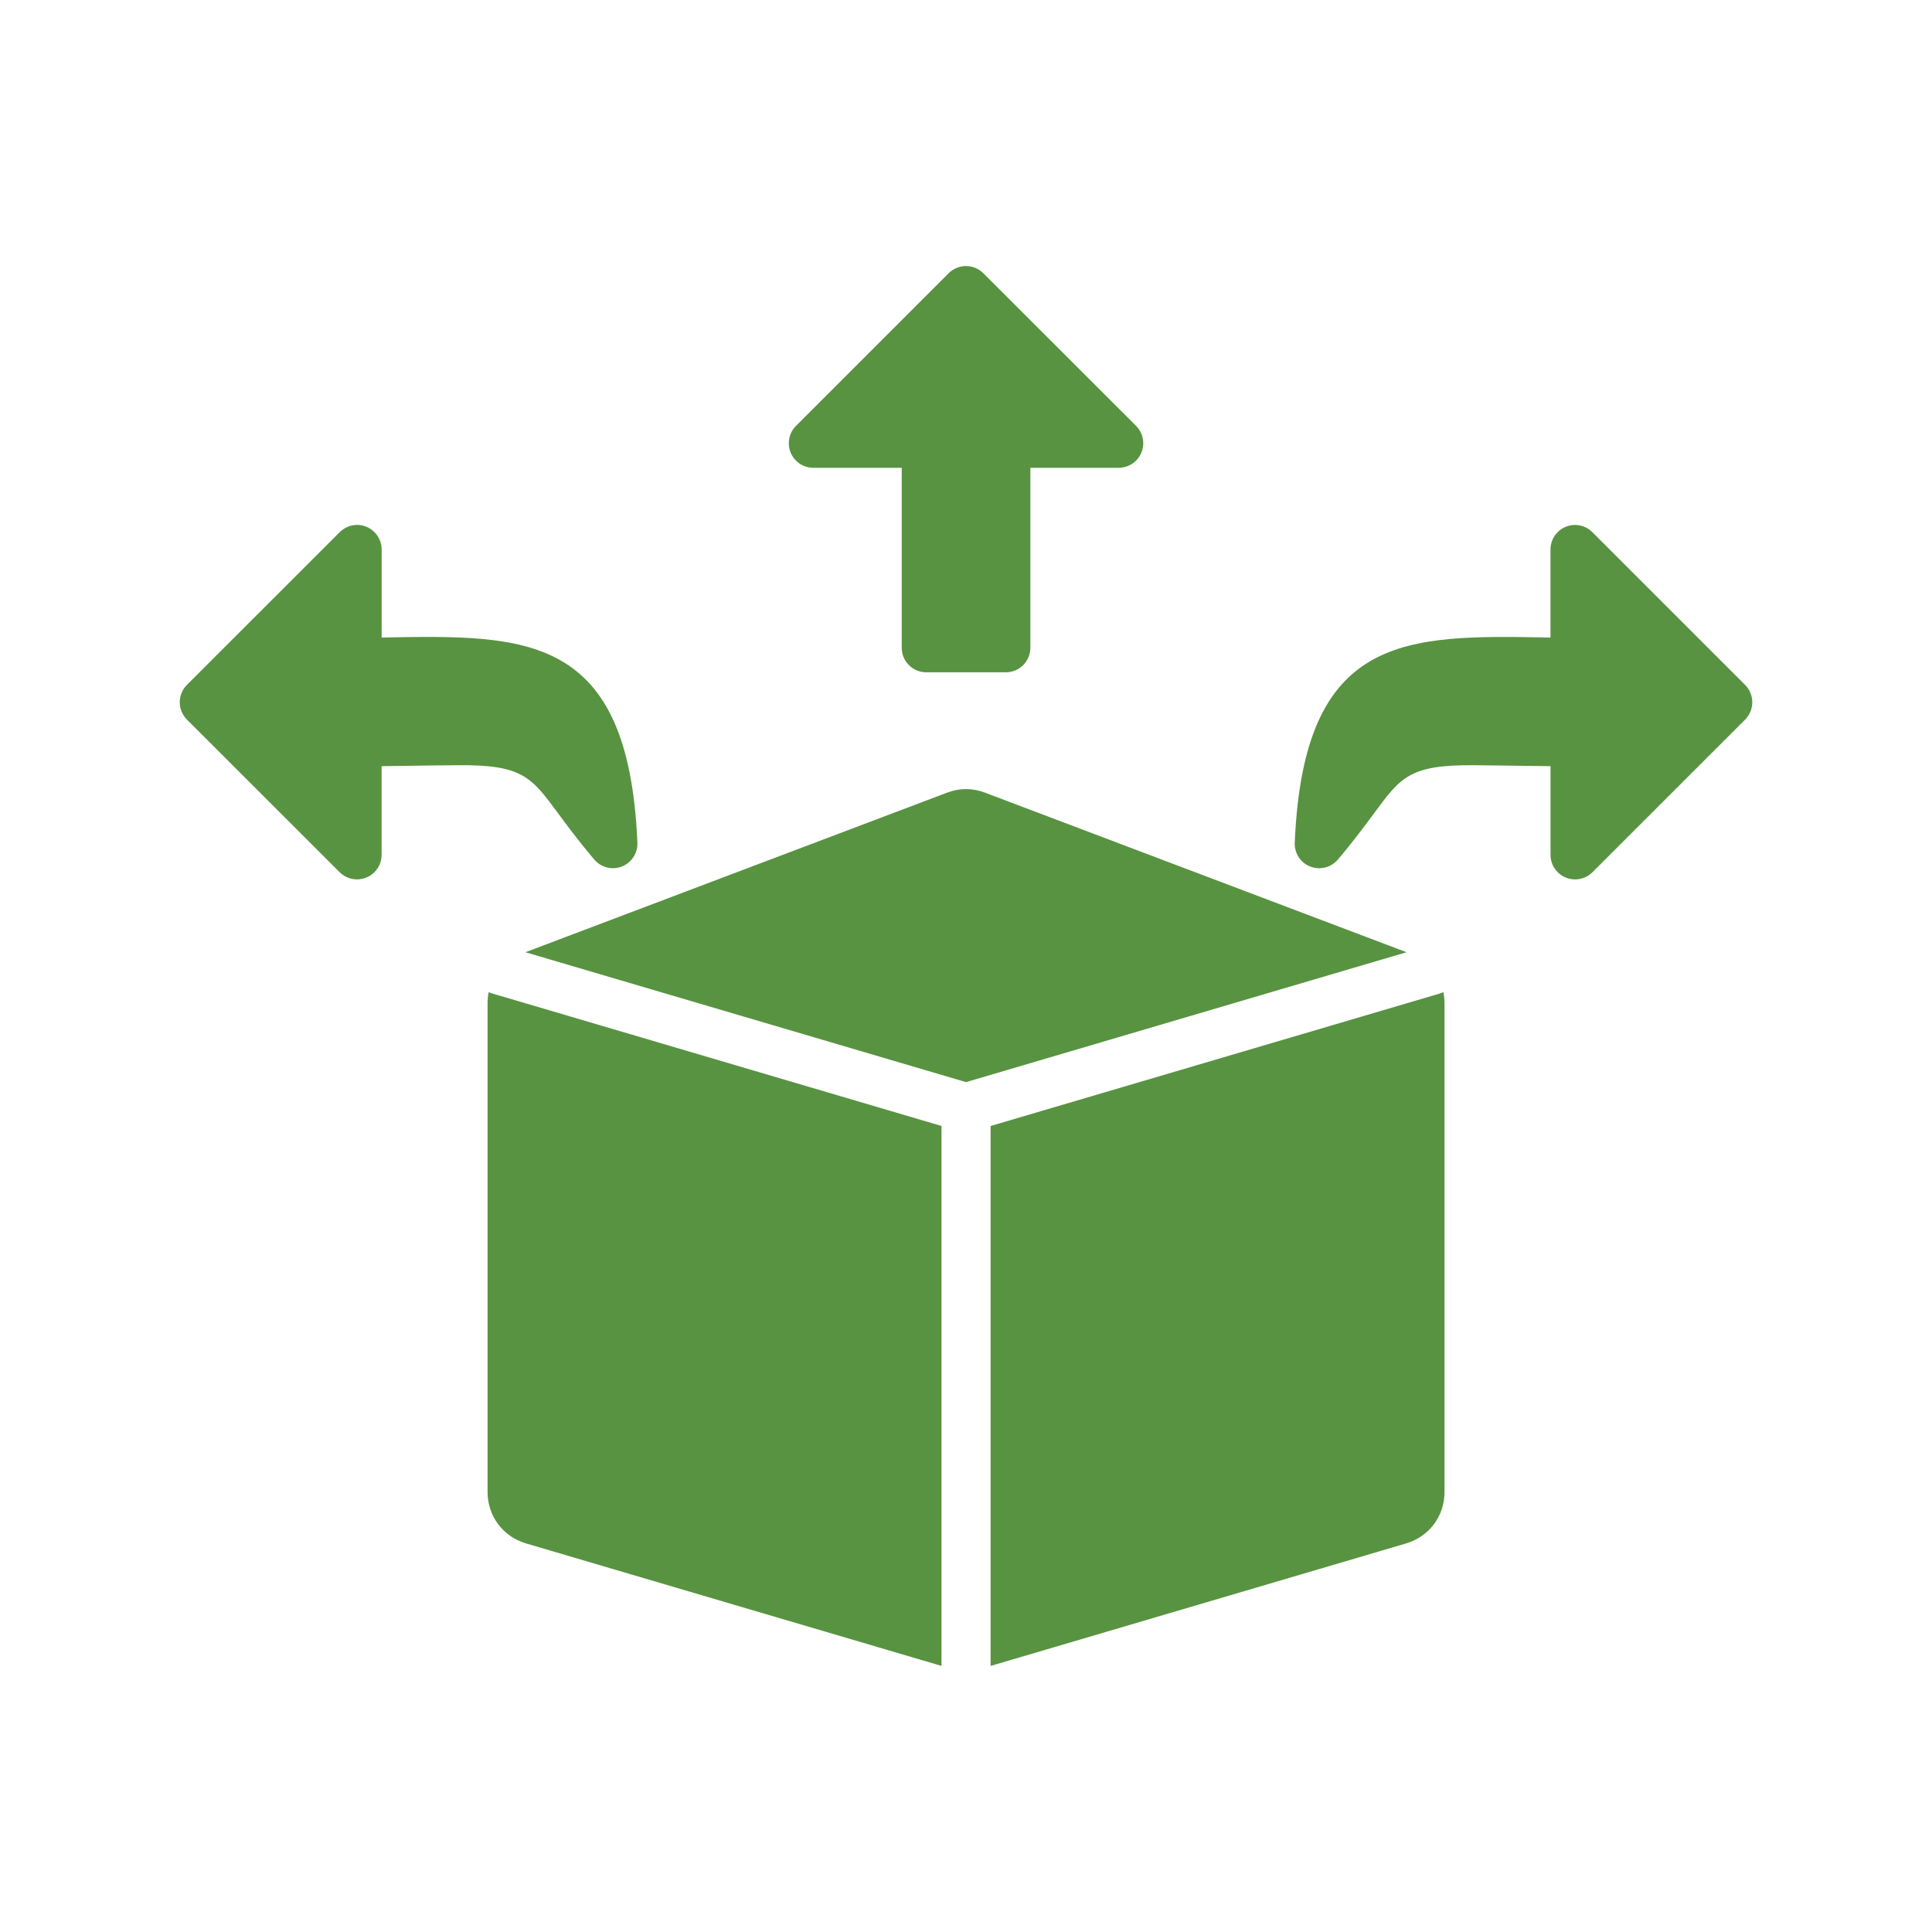 <?xml version="1.0" encoding="UTF-8"?>
<svg xmlns="http://www.w3.org/2000/svg" width="86" height="86" viewBox="0 0 86 86" fill="none">
  <path d="M35.437 18.952L42.226 12.163C42.657 11.737 43.346 11.737 43.772 12.163L50.57 18.956C50.996 19.383 50.996 20.076 50.57 20.503C50.356 20.716 50.078 20.824 49.794 20.824H45.865V28.834C45.865 29.438 45.377 29.926 44.773 29.926H41.231C40.627 29.926 40.139 29.438 40.139 28.834V20.824H36.206C35.601 20.824 35.113 20.336 35.113 19.732C35.112 19.425 35.236 19.151 35.437 18.952ZM70.889 23.696C70.691 23.495 70.416 23.367 70.11 23.367C69.506 23.367 69.017 23.859 69.017 24.463V28.381L68.905 28.377C62.577 28.265 58.05 28.183 57.636 37.453C57.601 37.794 57.733 38.151 58.016 38.391C58.477 38.778 59.167 38.721 59.554 38.26C60.245 37.447 60.752 36.76 61.178 36.183C62.349 34.595 62.76 34.04 65.589 34.063C66.611 34.071 67.228 34.082 67.844 34.09C68.205 34.094 68.569 34.101 69.019 34.105V38.055C69.019 38.334 69.127 38.613 69.34 38.826C69.767 39.252 70.46 39.252 70.886 38.826L77.68 32.033C78.106 31.602 78.106 30.913 77.68 30.487L70.889 23.696ZM8.322 30.485C7.895 30.912 7.895 31.601 8.322 32.031L15.119 38.825C15.546 39.251 16.239 39.251 16.665 38.825C16.879 38.611 16.987 38.332 16.987 38.053V34.104C17.436 34.1 17.796 34.093 18.157 34.089C18.777 34.081 19.393 34.07 20.413 34.062C23.245 34.038 23.653 34.592 24.827 36.182C25.253 36.759 25.761 37.445 26.451 38.259C26.838 38.719 27.528 38.778 27.986 38.39C28.273 38.149 28.401 37.792 28.37 37.452C27.956 28.183 23.426 28.264 17.101 28.376L16.989 28.38V24.462C16.989 23.857 16.497 23.365 15.893 23.365C15.591 23.365 15.316 23.494 15.114 23.695L8.322 30.485ZM43.001 48.169L62.61 42.387L43.846 35.284C43.28 35.071 42.722 35.071 42.157 35.284L23.389 42.387L43.001 48.169ZM64.25 44.166C64.2 44.189 64.145 44.208 64.092 44.225L44.095 50.122V74.156L62.588 68.704C63.619 68.398 64.301 67.487 64.301 66.41V44.677C64.301 44.498 64.281 44.329 64.25 44.166ZM41.909 50.121L21.912 44.223C21.858 44.208 21.804 44.188 21.754 44.164C21.718 44.327 21.703 44.498 21.703 44.676V66.409C21.703 67.486 22.385 68.397 23.416 68.703L41.909 74.155V50.121Z" fill="#589341"></path>
</svg>
